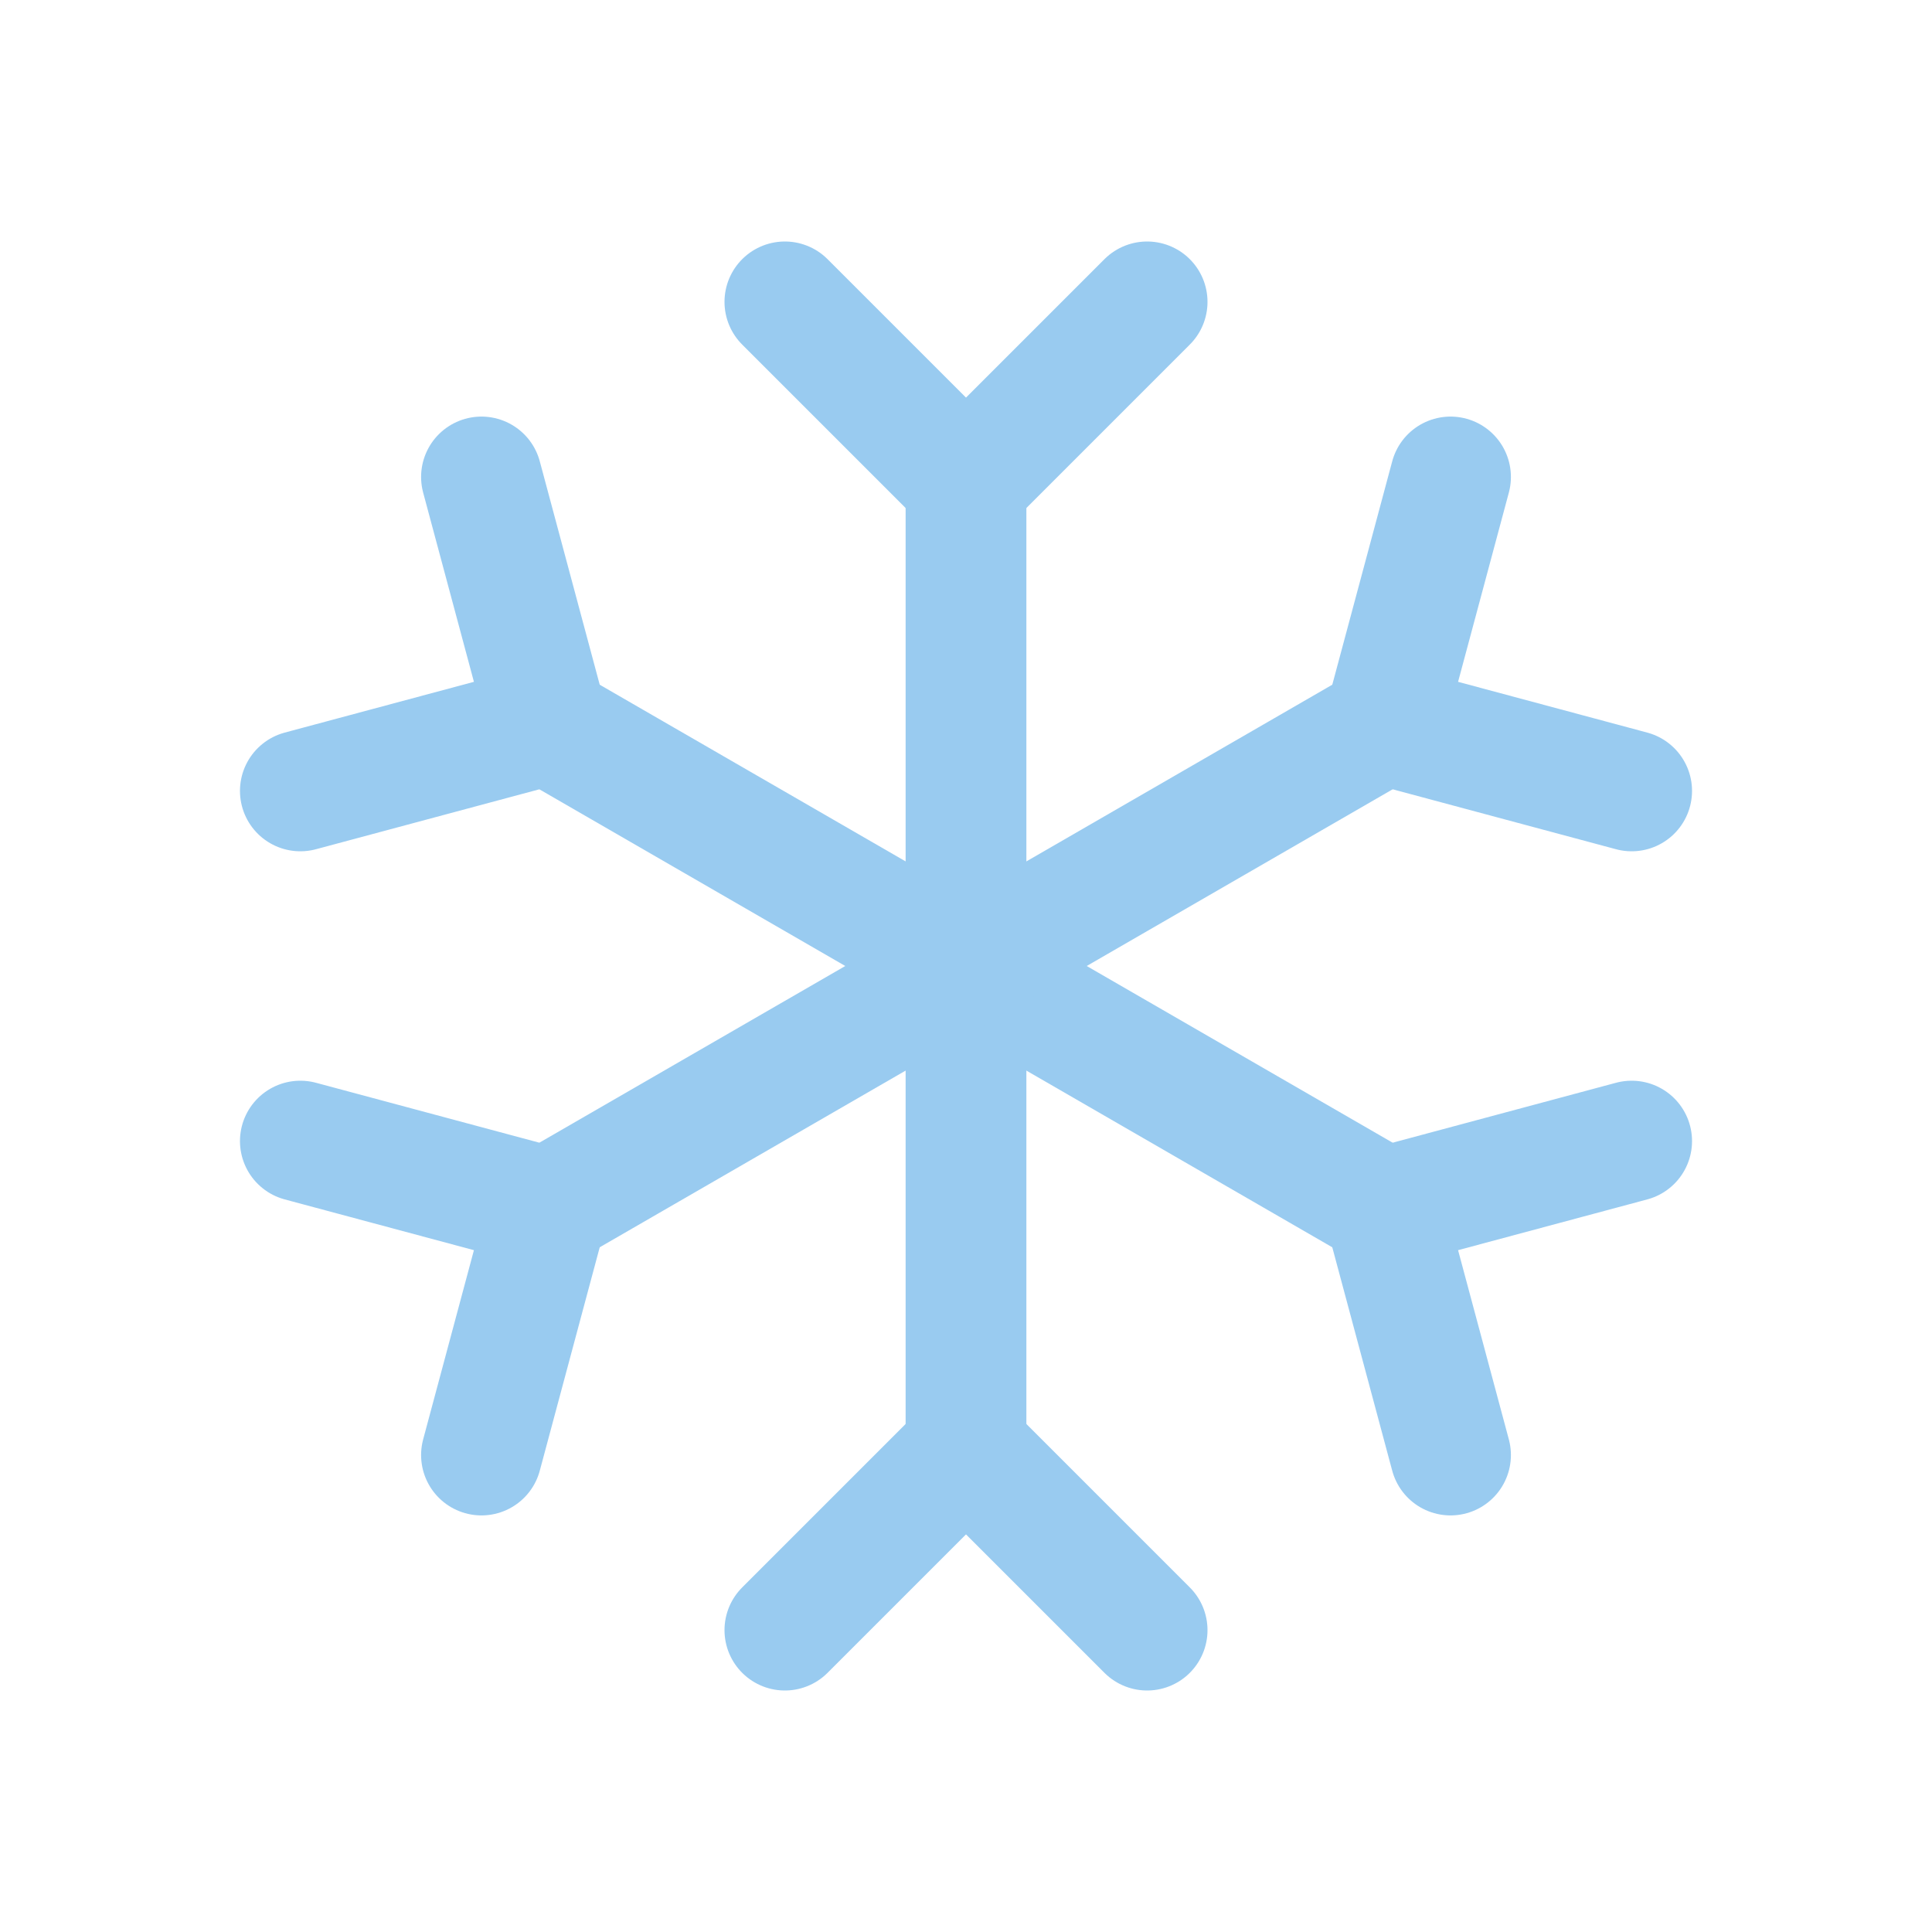 <svg xmlns="http://www.w3.org/2000/svg" fill="none" viewBox="0 0 24 24" height="24" width="24">
  <path stroke-linejoin="round" stroke-linecap="round" stroke-width="1.5" stroke="#99CBF0" d="M12 6V18"></path>
  <path stroke-linejoin="round" stroke-linecap="round" stroke-width="1.5" stroke="#99CBF0" d="M9.75 3.75L12 6L14.25 3.75"></path>
  <path stroke-linejoin="round" stroke-linecap="round" stroke-width="1.5" stroke="#99CBF0" d="M9.75 20.25L12 18L14.25 20.25"></path>
  <path stroke-linejoin="round" stroke-linecap="round" stroke-width="1.5" stroke="#99CBF0" d="M6.806 9L17.194 15"></path>
  <path stroke-linejoin="round" stroke-linecap="round" stroke-width="1.5" stroke="#99CBF0" d="M3.731 9.825L6.806 9L5.981 5.925"></path>
  <path stroke-linejoin="round" stroke-linecap="round" stroke-width="1.5" stroke="#99CBF0" d="M18.019 18.075L17.194 15L20.269 14.175"></path>
  <path stroke-linejoin="round" stroke-linecap="round" stroke-width="1.5" stroke="#99CBF0" d="M6.806 15L17.194 9"></path>
  <path stroke-linejoin="round" stroke-linecap="round" stroke-width="1.5" stroke="#99CBF0" d="M5.981 18.075L6.806 15L3.731 14.175"></path>
  <path stroke-linejoin="round" stroke-linecap="round" stroke-width="1.5" stroke="#99CBF0" d="M20.269 9.825L17.194 9L18.019 5.925"></path>
</svg>